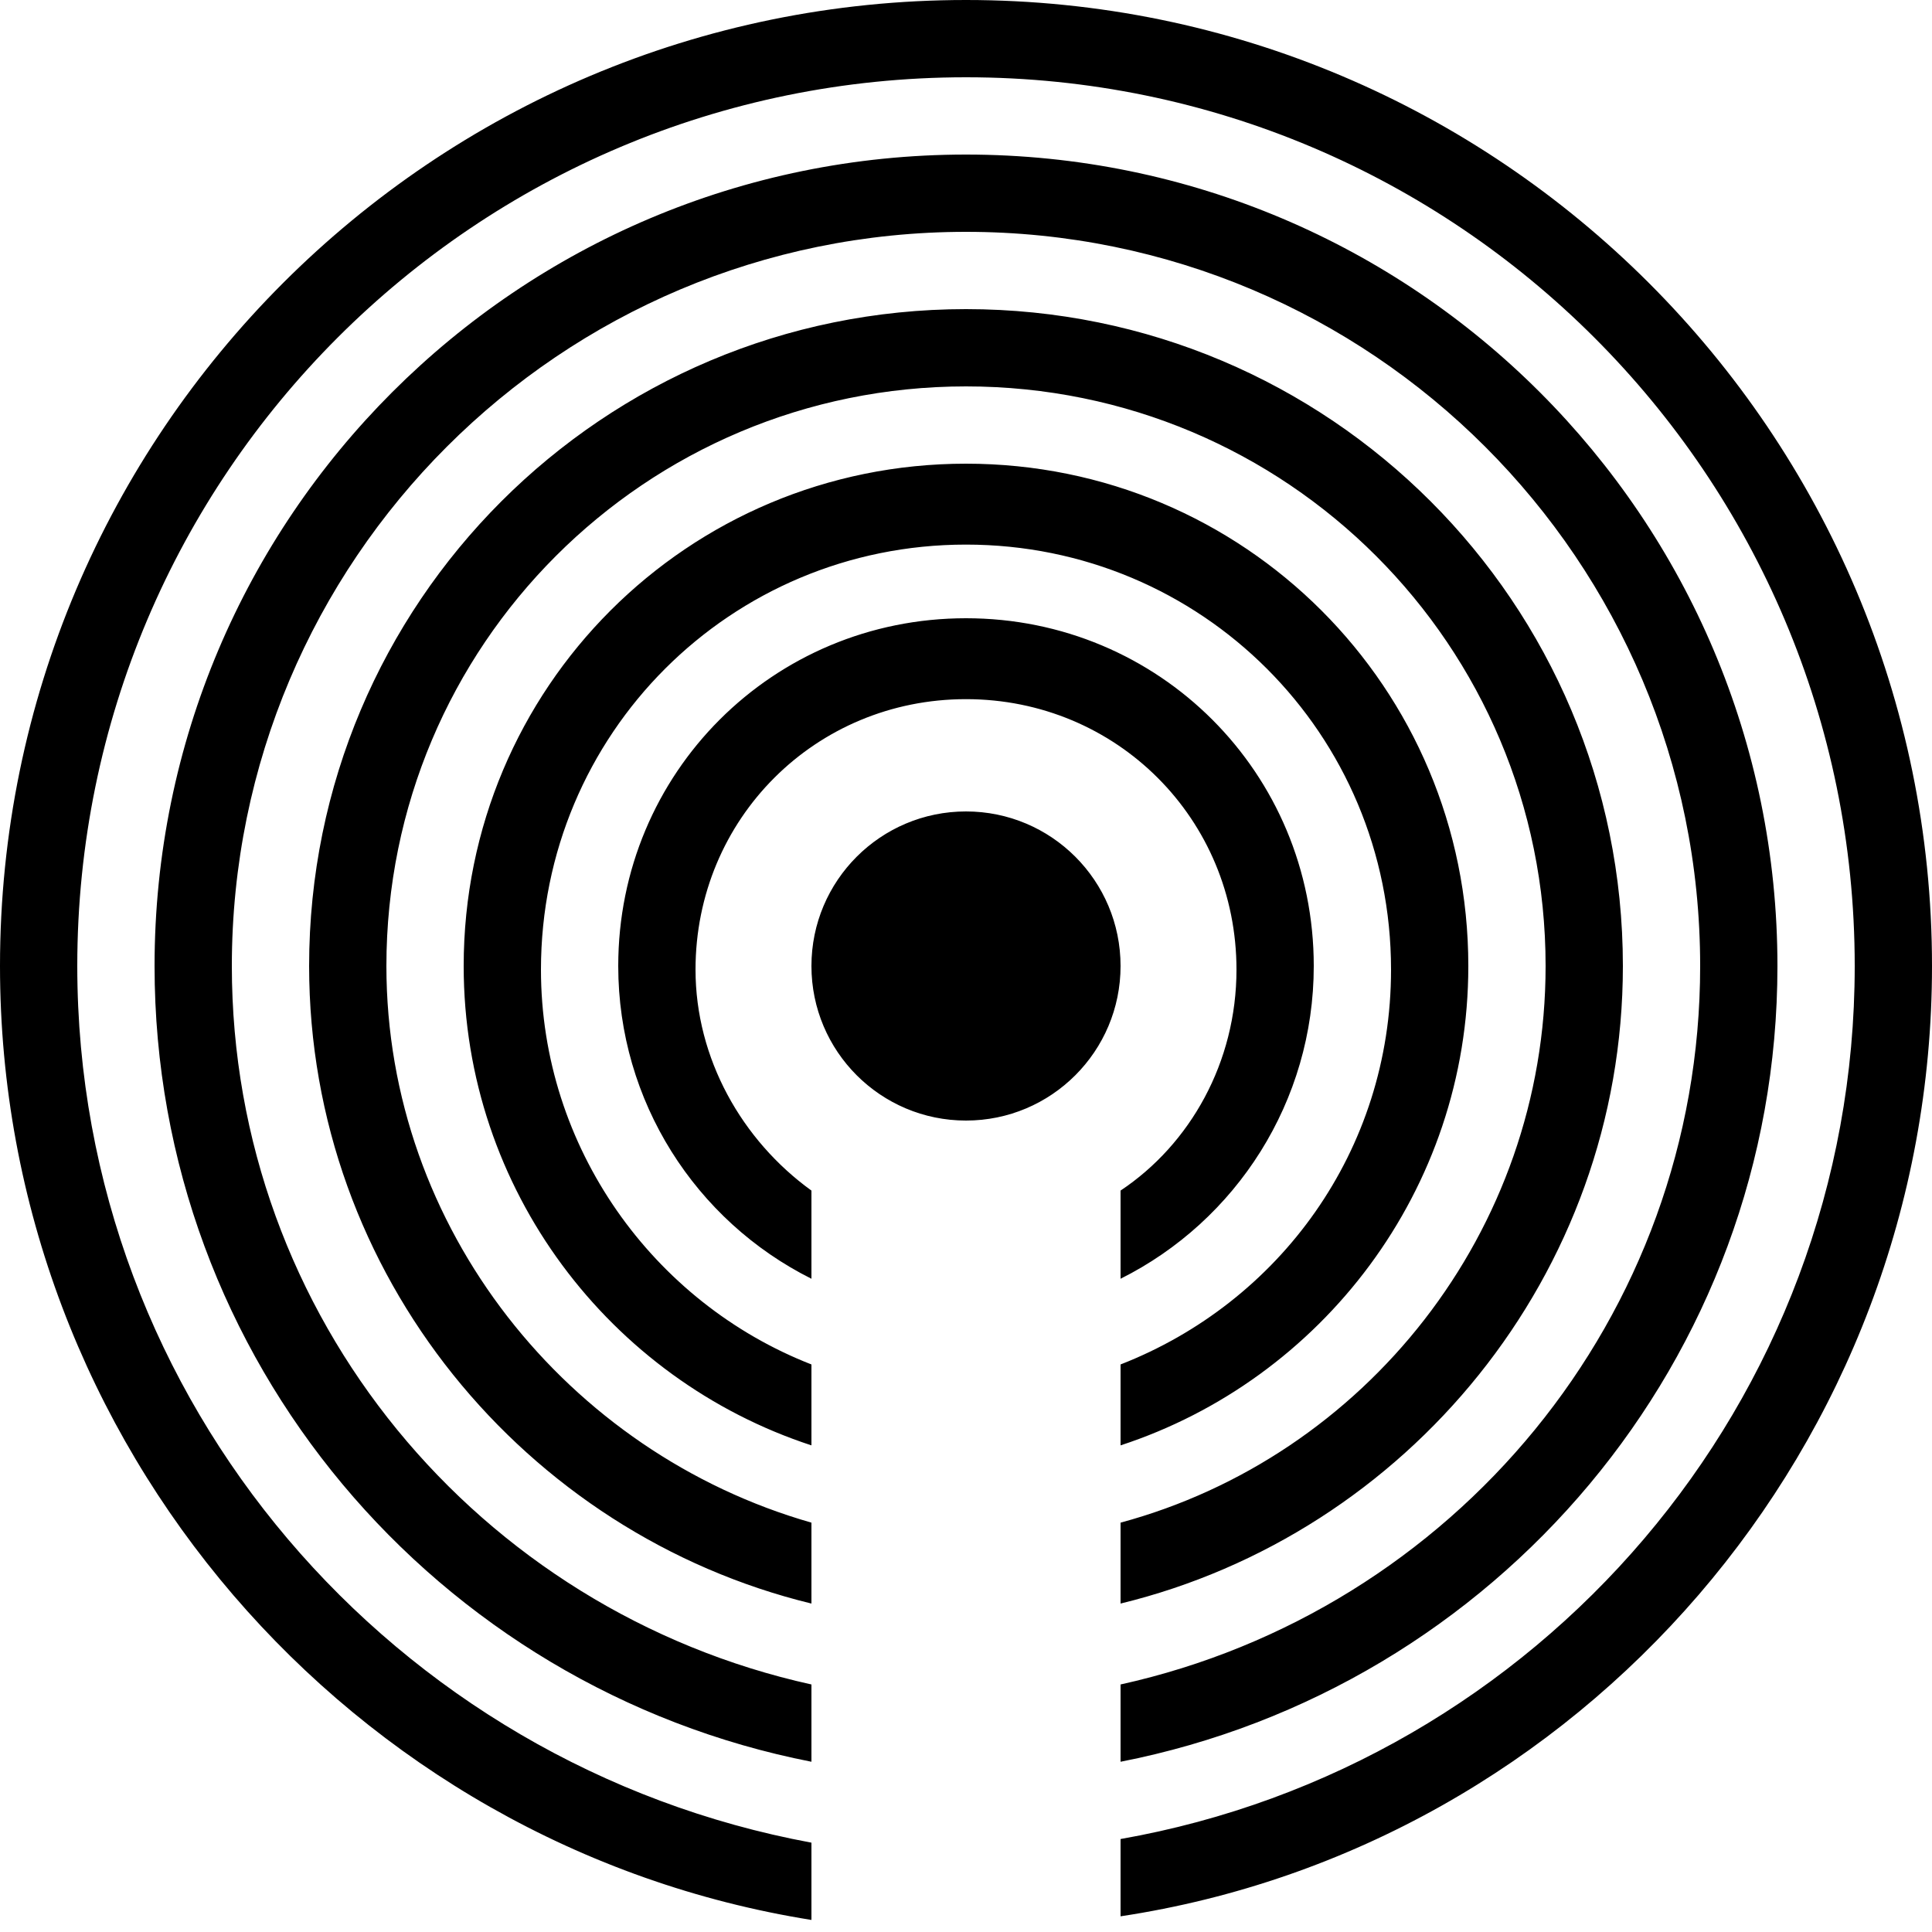 <svg xmlns="http://www.w3.org/2000/svg" viewBox="0 0 50 50" enable-background="new 0 0 50 50" width="50" height="50" style="">
    <path d="M 25 0 C 11.2 0 0 11.2 0 25 C 0 37.4 9.1 47.788 21 49.688 L 21 47.688 C 10.2 45.688 2 36.3 2 25 C 2 12.3 12.3 2 25 2 C 37.7 2 48 12.3 48 25 C 48 36.3 39.8 45.694 29 47.594 L 29 49.594 C 40.9 47.794 50 37.4 50 25 C 50 11.2 38.8 0 25 0 z M 25 4 C 13.4 4 4 13.4 4 25 C 4 35.2 11.3 43.694 21 45.594 L 21 43.594 C 12.4 41.694 6 34.1 6 25 C 6 14.5 14.5 6 25 6 C 35.5 6 44 14.5 44 25 C 44 34.1 37.6 41.694 29 43.594 L 29 45.594 C 38.7 43.694 46 35.2 46 25 C 46 13.4 36.6 4 25 4 z M 25 8 C 15.6 8 8 15.6 8 25 C 8 33 13.6 39.7 21 41.5 L 21 39.406 C 14.7 37.606 10 31.8 10 25 C 10 16.7 16.7 10 25 10 C 33.3 10 40 16.7 40 25 C 40 31.9 35.3 37.706 29 39.406 L 29 41.5 C 36.4 39.7 42 33 42 25 C 42 15.6 34.4 8 25 8 z M 25 12 C 17.8 12 12 17.8 12 25 C 12 30.8 15.8 35.706 21 37.406 L 21 35.312 C 16.9 33.712 14 29.694 14 25.094 C 14 18.994 18.9 14.094 25 14.094 C 31.1 14.094 36 18.994 36 25.094 C 36 29.794 33.1 33.712 29 35.312 L 29 37.406 C 34.2 35.706 38 30.8 38 25 C 38 17.8 32.2 12 25 12 z M 25 16 C 20 16 16 20 16 25 C 16 28.5 18 31.594 21 33.094 L 21 30.812 C 19.2 29.512 18 27.394 18 25.094 C 18 21.194 21.1 18.094 25 18.094 C 28.9 18.094 32 21.194 32 25.094 C 32 27.494 30.8 29.613 29 30.812 L 29 33.094 C 32 31.594 34 28.5 34 25 C 34 20 30 16 25 16 z M 25 21 C 22.791 21 21 22.791 21 25 C 21 27.209 22.791 29 25 29 C 27.209 29 29 27.209 29 25 C 29 22.791 27.209 21 25 21 z"/>
</svg>